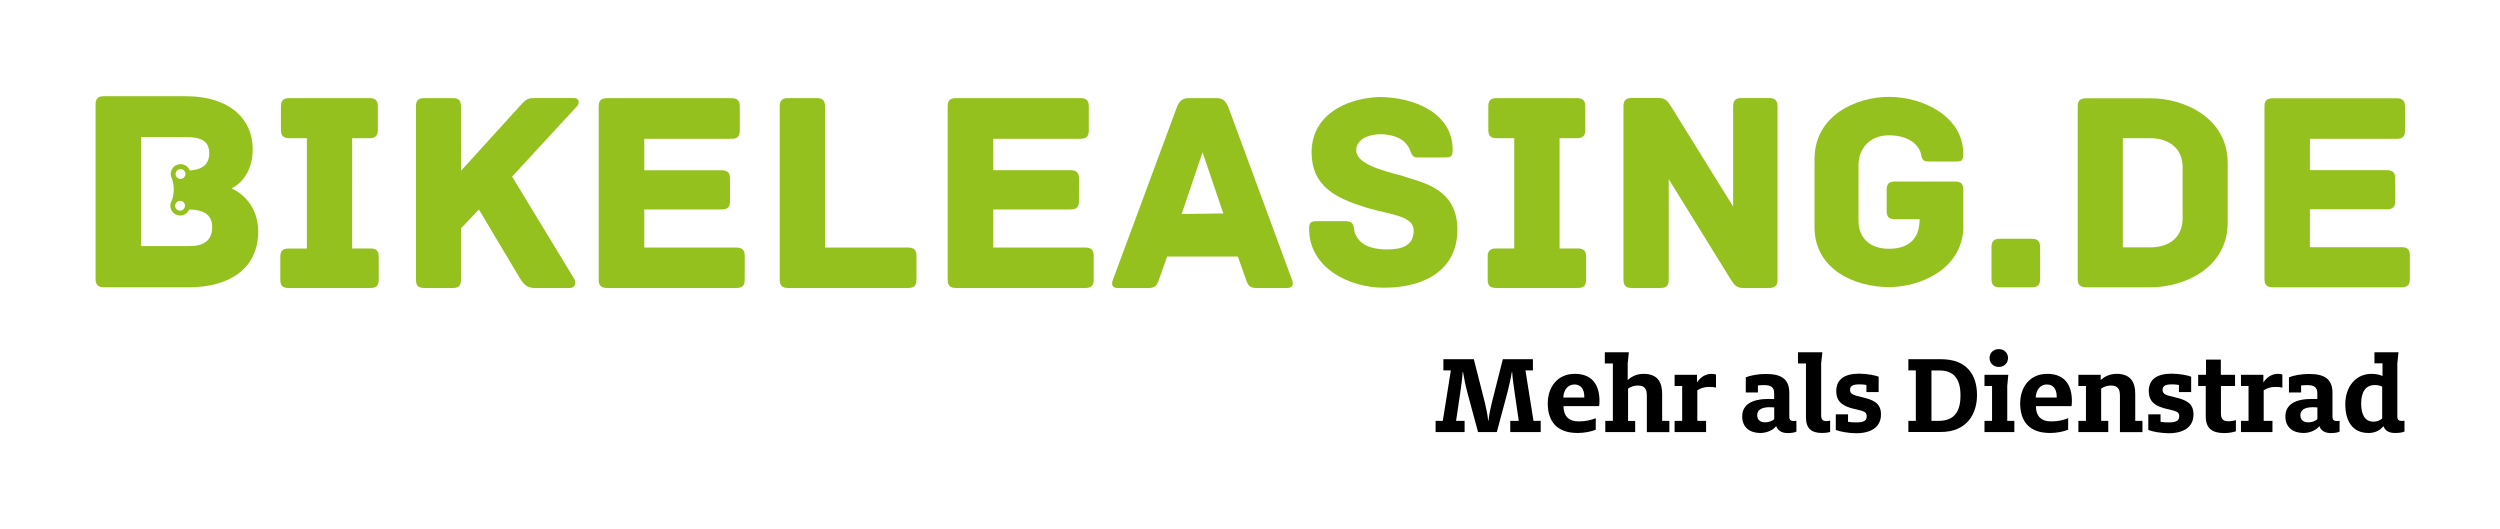 <?xml version="1.0" encoding="utf-8"?>
<!-- Generator: Adobe Illustrator 26.0.1, SVG Export Plug-In . SVG Version: 6.00 Build 0)  -->
<svg version="1.1" id="Ebene_1" xmlns="http://www.w3.org/2000/svg" xmlns:xlink="http://www.w3.org/1999/xlink" x="0px" y="0px"
	 viewBox="0 0 481.89 102.05" style="enable-background:new 0 0 481.89 102.05;" xml:space="preserve">
<style type="text/css">
	.st0{fill:none;}
	.st1{fill:#95C11F;}
</style>
<g>
	<g>
		<path class="st0" d="M34.81,32.59c-0.37-0.01-0.7,0.21-0.86,0.52c-0.03,0.05-0.05,0.11-0.07,0.17c-0.02,0.08-0.03,0.16-0.04,0.24
			c-0.01,0.52,0.41,0.95,0.94,0.96c0.44,0.01,0.81-0.29,0.93-0.69c0.02-0.08,0.03-0.16,0.04-0.24c0-0.25-0.09-0.48-0.25-0.65
			C35.32,32.71,35.08,32.59,34.81,32.59z"/>
		<path class="st0" d="M34.72,38.7c-0.44-0.01-0.81,0.29-0.93,0.69c-0.02,0.08-0.03,0.16-0.04,0.24c0,0.19,0.05,0.37,0.15,0.52
			c0.17,0.26,0.46,0.44,0.79,0.44c0.23,0,0.44-0.08,0.61-0.21c0.15-0.12,0.27-0.29,0.32-0.48c0.02-0.08,0.03-0.16,0.04-0.25
			C35.66,39.14,35.25,38.71,34.72,38.7z"/>
		<path class="st1" d="M71.39,47.89h-3.51V35.51v-8.87h3.34c1.28,0,1.61-0.61,1.61-1.61v-4.51c0-1-0.33-1.61-1.61-1.61H55.76
			c-1.28,0-1.61,0.61-1.61,1.61v4.51c0,1,0.33,1.61,1.61,1.61h3.39v7.93v13.33h-3.51c-1.28,0-1.61,0.61-1.61,1.61v4.4
			c0,1,0.33,1.61,1.61,1.61h15.75c1.28,0,1.61-0.61,1.61-1.61v-4.4C73,48.5,72.67,47.89,71.39,47.89z"/>
		<path class="st1" d="M110.67,18.9h-7.51c-1.28,0-1.67,0.11-2.78,1.34L88.86,32.92V20.52c0-1.28-0.61-1.61-1.56-1.61h-5.51
			c-1.06,0-1.61,0.33-1.61,1.61v16.14V53.9c0,1.28,0.56,1.61,1.61,1.61h5.51c0.95,0,1.56-0.33,1.56-1.61V44l3.45-3.62
			c3,5.01,7.96,13.35,7.96,13.35c0.72,1.17,1.45,1.78,2.78,1.78h6.79c1.06,0,1.28-1.06,0.83-1.78l-9.4-15.48l-2.56-4.21l12.52-13.58
			C111.73,19.96,111.73,18.9,110.67,18.9z"/>
		<path class="st1" d="M141.94,47.72h-17.75v-7.34h14.91c0.4,0,0.71-0.06,0.94-0.17c0.51-0.25,0.67-0.75,0.67-1.44v-4.34
			c0-1-0.33-1.61-1.61-1.61h-14.91v-6.06h16.8c1.28,0,1.61-0.61,1.61-1.61v-4.62c0-1-0.33-1.61-1.61-1.61h-23.98
			c-1.28,0-1.61,0.61-1.61,1.61v18.57V53.9c0,1,0.33,1.61,1.61,1.61h24.93c1.28,0,1.61-0.61,1.61-1.61v-4.56
			C143.55,48.34,143.22,47.72,141.94,47.72z"/>
		<path class="st1" d="M175.05,47.72h-16.02V40.8V20.52c0-1.28-0.61-1.61-1.61-1.61h-5.51c-1,0-1.61,0.33-1.61,1.61v20.04V53.9
			c0,1,0.33,1.61,1.61,1.61h23.14c1.28,0,1.61-0.61,1.61-1.61v-4.56C176.66,48.34,176.33,47.72,175.05,47.72z"/>
		<path class="st1" d="M209.21,47.72h-17.75v-6.4v-0.95h14.91c1.28,0,1.61-0.61,1.61-1.61v-4.34c0-1-0.33-1.61-1.61-1.61h-14.91
			v-6.06h16.8c1.28,0,1.61-0.61,1.61-1.61v-4.62c0-1-0.33-1.61-1.61-1.61h-23.98c-1.28,0-1.61,0.61-1.61,1.61v20.72V53.9
			c0,1,0.33,1.61,1.61,1.61h24.93c1.28,0,1.61-0.61,1.61-1.61v-4.56C210.82,48.34,210.49,47.72,209.21,47.72z"/>
		<path class="st1" d="M249.05,53.96l-4.78-12.97l-7.51-20.36c-0.5-1.17-1.06-1.72-2.28-1.72h-5.34c-1.22,0-1.84,0.56-2.28,1.72
			l-7.67,20.71l-4.68,12.62c-0.28,0.67-0.28,1.56,0.95,1.56h5.84c1.22,0,1.67-0.33,2.11-1.67l1.56-4.4h13.63l1.56,4.4
			c0.44,1.34,0.89,1.67,2.11,1.67h5.84C249.32,55.51,249.32,54.62,249.05,53.96z M231.8,29.36l4,11.78l-8.03,0.11L231.8,29.36z"/>
		<path class="st1" d="M279.89,39.62c-1.81-3.42-5.64-4.5-8.48-5.36c-2.14-0.85-9.99-2.03-9.99-5.29c0-2.4,2.94-3.1,4.7-3.1
			c1.6,0,3.53,0.48,4.54,1.44c0.64,0.64,0.91,1.07,1.12,1.6c0.27,0.69,0.43,1.44,1.44,1.44h5.24c1.23,0,1.55-0.21,1.55-1.5
			c0-7.05-7.43-10.15-14.21-10.15c-6.68,0.27-12.98,3.69-12.98,10.63c0,6.79,4.97,8.92,10.37,10.63c0.27,0.09,0.54,0.17,0.81,0.24
			c4.28,1.22,8.49,1.43,8.49,4.25c0,2.99-2.35,3.63-5.24,3.63c-1.98,0-4.17-0.48-5.24-1.76c-0.69-0.8-0.96-1.5-1.02-2.19
			c-0.11-1.34-0.69-1.5-1.92-1.5h-5.18c-1.23,0-1.55,0.27-1.55,1.5c0,7.48,7.69,11.33,14.37,11.33c8.23,0,14.21-3.63,14.21-11.22
			C280.92,42.35,280.53,40.84,279.89,39.62z"/>
		<path class="st1" d="M304.13,47.89h-3.51v-9.05V26.64h3.34c1.28,0,1.61-0.61,1.61-1.61v-4.51c0-1-0.33-1.61-1.61-1.61h-15.47
			c-1.28,0-1.61,0.61-1.61,1.61v4.51c0,1,0.33,1.61,1.61,1.61h3.39v12.68v8.57h-3.51c-1.28,0-1.61,0.61-1.61,1.61v4.4
			c0,1,0.33,1.61,1.61,1.61h15.75c1.28,0,1.61-0.61,1.61-1.61v-4.4C305.74,48.5,305.41,47.89,304.13,47.89z"/>
		<path class="st1" d="M341.02,18.9h-5.34c-1,0-1.61,0.33-1.61,1.61v15.91v3.39l-2-3.22l-9.8-15.81c-0.72-1.11-1.11-1.89-2.5-1.89
			h-5.23c-1.28,0-1.61,0.61-1.61,1.61v17.56V53.9c0,1.28,0.61,1.61,1.61,1.61h5.51c1,0,1.61-0.33,1.61-1.61V37.45v-2.91l1.72,2.78
			l10.08,16.3c0.72,1.11,1.11,1.89,2.5,1.89h5.06c1.28,0,1.61-0.61,1.61-1.61V35.62v-15.1C342.63,19.24,342.02,18.9,341.02,18.9z"/>
		<path class="st1" d="M376.89,34.99h-11.67c-1.23,0-1.55,0.59-1.55,1.55v4.16c0,0.96,0.32,1.55,1.55,1.55h4.8
			c0,4.1-2.45,5.7-5.92,5.7c-3.52,0-5.86-1.97-5.86-5.38V31.84c0-3.41,2.35-5.76,5.86-5.76c3.57,0,5.49,1.6,6.08,3.25
			c0.27,0.75,0.05,1.81,1.55,1.81h4.03h1.14c0.77,0,1.18-0.08,1.38-0.46c0.12-0.22,0.16-0.55,0.16-1.03
			c0-7.14-7.68-10.98-14.34-10.98c-6.29,0-14.34,3.57-14.34,11.99v4.1v9.01c0,8.37,8.05,11.57,14.34,11.57
			c6.08,0,13.86-3.41,14.34-11.09v-7.73C378.43,35.57,378.11,34.99,376.89,34.99z"/>
		<path class="st1" d="M44.63,36.31c0.33-0.15,2.02-0.99,3.12-3.18c0.56-1.11,0.96-2.57,0.96-4.47c0-5.25-3.91-10.12-13.02-10.12
			h-8.46h-7.19c-1.29,0-1.62,0.61-1.62,1.62v7.27v26.32c0,1.01,0.34,1.62,1.62,1.62h16.11h0.32c7.77,0,13.3-3.63,13.3-10.73
			C49.77,38.6,45.07,36.48,44.63,36.31z M36.58,47.43h-0.44h-8.95V29.62v-3.2h0.04h8.46c2.91,0,4.64,0.61,4.64,3.13
			c0,0.99-0.29,1.78-0.91,2.34c-0.61,0.55-1.55,0.88-2.84,0.98c-0.27-0.71-0.94-1.22-1.75-1.23c-0.88-0.01-1.62,0.57-1.85,1.38
			c-0.04,0.16-0.07,0.32-0.07,0.49c0,0.36,0.09,0.69,0.26,0.98c0,0,0,0,0,0c0.08,0.22,0.13,0.44,0.18,0.66
			c0.24,1.09,0.14,2.05,0,2.69c-0.1,0.48-0.22,0.78-0.24,0.81l0,0c0,0,0,0,0,0c-0.09,0.15-0.17,0.31-0.21,0.48
			c-0.04,0.16-0.07,0.32-0.07,0.49c-0.01,1.05,0.82,1.91,1.87,1.92c0.79,0.01,1.48-0.47,1.77-1.16c2.57,0.04,4.43,0.85,4.43,3.41
			C40.88,46.31,39.32,47.43,36.58,47.43z M34.78,34.49c-0.52-0.01-0.94-0.44-0.94-0.96c0-0.08,0.01-0.17,0.04-0.24
			c0.02-0.06,0.04-0.12,0.07-0.17c0.16-0.31,0.48-0.53,0.86-0.52c0.27,0,0.52,0.12,0.69,0.31c0.16,0.17,0.25,0.4,0.25,0.65
			c0,0.08-0.01,0.17-0.04,0.24C35.59,34.2,35.22,34.49,34.78,34.49z M35.66,39.67c0,0.08-0.01,0.17-0.04,0.25
			c-0.05,0.19-0.17,0.36-0.32,0.48c-0.17,0.13-0.38,0.21-0.61,0.21c-0.33,0-0.62-0.18-0.79-0.44c-0.1-0.15-0.15-0.33-0.15-0.52
			c0-0.08,0.01-0.17,0.04-0.24c0.11-0.4,0.49-0.7,0.93-0.69C35.25,38.71,35.66,39.14,35.66,39.67z"/>
	</g>
	<g>
		<path class="st1" d="M393.24,47.63v6.15c0,1.27-0.61,1.61-1.61,1.61h-6.15c-1,0-1.61-0.33-1.61-1.61v-6.15
			c0-1.27,0.61-1.61,1.61-1.61h6.15C392.63,46.02,393.24,46.35,393.24,47.63z"/>
		<path class="st1" d="M429.4,31.4v11.52c0,8.69-8.31,12.46-14.9,12.46h-12.4c-1.27,0-1.61-0.61-1.61-1.61V20.55
			c0-1,0.33-1.61,1.61-1.61h12.4C421.1,18.94,429.4,22.76,429.4,31.4z M420.71,32.18c0-3.49-2.55-5.54-6.2-5.54h-5.32v21.04h5.32
			c3.65,0,6.2-1.99,6.2-5.54V32.18z"/>
		<path class="st1" d="M464.51,49.23v4.54c0,1-0.33,1.61-1.61,1.61H438.1c-1.27,0-1.61-0.61-1.61-1.61V20.55
			c0-1,0.33-1.61,1.61-1.61h23.87c1.27,0,1.61,0.61,1.61,1.61v4.6c0,1-0.33,1.61-1.61,1.61h-16.72v6.04h14.84
			c1.27,0,1.61,0.61,1.61,1.61v4.32c0,1-0.33,1.61-1.61,1.61h-14.84v7.31h17.66C464.18,47.63,464.51,48.23,464.51,49.23z"/>
	</g>
	<g>
		<path d="M282.34,83.28h-5.62v-2.16h1.39l1.55-9.72h-1.44v-2.16h5.87l2.11,8.32c0.27,1.1,0.52,2.27,0.65,3.51h0.07
			c0.13-1.24,0.38-2.41,0.65-3.49l2.11-8.34h5.8v2.16h-1.44l1.55,9.72h1.39v2.16h-5.87v-2.16h1.64l-0.79-5.4
			c-0.16-1.15-0.45-3.08-0.47-3.96h-0.09c-0.13,0.92-0.49,2.56-0.83,3.87l-2.05,7.65h-3.62l-2.07-7.67
			c-0.36-1.3-0.67-2.99-0.81-3.85h-0.09c-0.02,0.83-0.31,2.92-0.47,4.03l-0.79,5.33h1.64V83.28z"/>
		<path d="M298.34,77.77c0-3.17,1.87-5.71,5.22-5.71c3.6,0,4.75,2.47,4.75,5.2c0,0.34-0.02,0.72-0.07,1.03h-6.86v0.04
			c0,1.75,0.88,2.9,2.97,2.9c1.33,0,2.45-0.29,3.24-0.63v2.23c-0.9,0.36-2.16,0.63-3.49,0.63
			C300.07,83.46,298.34,81.19,298.34,77.77z M301.33,76.63h4.05V76.4c0-1.24-0.56-2.29-1.89-2.29
			C302.34,74.11,301.42,74.98,301.33,76.63z"/>
		<path d="M315.19,83.28h-5.76v-2.16h1.46V70.06h-1.55V67.9h4.63l-0.22,2.16v3.19c0.58-0.54,1.6-1.19,3.06-1.19
			c2.68,0,3.58,1.6,3.58,3.85v5.22h1.39v2.16h-4.34v-7.02c0-1.33-0.45-1.96-1.75-1.96c-0.72,0-1.44,0.27-1.87,0.61v6.21h1.37V83.28z
			"/>
		<path d="M322.79,81.12h1.46V74.4h-1.46v-2.16h4.32v1.48c0.63-0.99,1.62-1.66,2.81-1.66c0.34,0,0.65,0.07,0.85,0.13v2.52
			c-0.29-0.07-0.67-0.13-1.37-0.13c-0.9,0-1.64,0.27-2.23,0.65v5.89h1.69v2.16h-6.07V81.12z"/>
		<path d="M342.38,82.16h-0.04c-0.47,0.65-1.66,1.3-3.01,1.3c-2.05,0-3.51-1.08-3.51-3.19c0-2.34,1.98-3.37,5.08-3.37
			c0.36,0,0.85,0.02,1.08,0.02v-1.12c0-1.17-0.63-1.57-1.96-1.57c-0.34,0-0.76,0.02-1.17,0.07v1.35h-2.34v-2.92
			c0.85-0.36,2.41-0.65,3.87-0.65c3.04,0,4.52,1.03,4.52,3.64v4.59c0,0.61,0.25,0.85,0.88,0.85c0.16,0,0.4-0.02,0.49-0.04v2.07
			c-0.29,0.16-0.88,0.29-1.71,0.29C343.37,83.46,342.7,82.97,342.38,82.16z M341.12,78.49c-1.57,0-2.41,0.54-2.41,1.53
			c0,0.95,0.63,1.39,1.55,1.39c0.67,0,1.39-0.27,1.73-0.61v-2.27C341.78,78.52,341.33,78.49,341.12,78.49z"/>
		<path d="M348.12,70.06h-1.55V67.9h4.7l-0.23,2.16V80c0,0.86,0.29,1.17,0.99,1.17c0.27,0,0.49-0.02,0.74-0.11v2.2
			c-0.41,0.13-0.99,0.2-1.53,0.2c-2.05,0-3.13-0.85-3.13-3.01V70.06z"/>
		<path d="M353.86,82.88v-3.01h2.36v1.44c0.47,0.09,1.06,0.11,1.6,0.11c1.49,0,2-0.36,2-1.21c0-0.81-0.52-0.97-2.34-1.37
			c-1.93-0.45-3.53-1.17-3.53-3.44c0-2.29,1.6-3.37,4.41-3.37c1.55,0,3.19,0.34,3.76,0.58v2.97h-2.36V74.2
			c-0.45-0.09-0.99-0.11-1.35-0.11c-1.37,0-1.8,0.36-1.8,1.08c0,0.83,0.76,1.03,2.23,1.37c2.07,0.5,3.73,1.01,3.73,3.35
			c0,2.38-1.84,3.62-4.79,3.62C356.47,83.51,354.71,83.22,353.86,82.88z"/>
		<path d="M367.85,81.12h1.44v-9.72h-1.44v-2.16h6.3c5.02,0,6.93,3.08,6.93,6.9c0,3.53-1.84,7.13-7.02,7.13h-6.21V81.12z
			 M373.72,81.12c3.31,0,4.18-2.25,4.18-4.88c0-2.61-0.83-4.83-4.05-4.83h-1.55v9.72H373.72z"/>
		<path d="M382.52,72.24h4.59l-0.2,2.18v6.7h1.37v2.16h-5.76v-2.16h1.46V74.4h-1.46V72.24z M385.28,70.73
			c-1.04,0-1.78-0.76-1.78-1.73c0-0.97,0.74-1.71,1.78-1.71c1.03,0,1.78,0.74,1.78,1.71C387.06,69.97,386.32,70.73,385.28,70.73z"/>
		<path d="M389.4,77.77c0-3.17,1.87-5.71,5.22-5.71c3.6,0,4.75,2.47,4.75,5.2c0,0.34-0.02,0.72-0.07,1.03h-6.86v0.04
			c0,1.75,0.88,2.9,2.97,2.9c1.33,0,2.45-0.29,3.24-0.63v2.23c-0.9,0.36-2.16,0.63-3.49,0.63C391.13,83.46,389.4,81.19,389.4,77.77z
			 M392.39,76.63h4.05V76.4c0-1.24-0.56-2.29-1.89-2.29C393.4,74.11,392.48,74.98,392.39,76.63z"/>
		<path d="M406.38,83.28h-5.76v-2.16h1.46V74.4h-1.46v-2.16h4.3v1.01c0.58-0.54,1.62-1.19,3.08-1.19c2.68,0,3.58,1.6,3.58,3.85v5.22
			h1.39v2.16h-4.34v-7.02c0-1.33-0.45-1.96-1.75-1.96c-0.72,0-1.44,0.27-1.87,0.61v6.21h1.37V83.28z"/>
		<path d="M414.1,82.88v-3.01h2.36v1.44c0.47,0.09,1.06,0.11,1.6,0.11c1.49,0,2-0.36,2-1.21c0-0.81-0.52-0.97-2.34-1.37
			c-1.93-0.45-3.53-1.17-3.53-3.44c0-2.29,1.6-3.37,4.41-3.37c1.55,0,3.19,0.34,3.76,0.58v2.97h-2.36V74.2
			c-0.45-0.09-0.99-0.11-1.35-0.11c-1.37,0-1.8,0.36-1.8,1.08c0,0.83,0.76,1.03,2.23,1.37c2.07,0.5,3.73,1.01,3.73,3.35
			c0,2.38-1.84,3.62-4.79,3.62C416.71,83.51,414.95,83.22,414.1,82.88z"/>
		<path d="M425.17,80.23V74.4h-1.46v-2.16h1.51v-2.92h2.86v2.92h2.74v2.16h-2.72v5.29c0,1.12,0.47,1.51,1.42,1.51
			c0.58,0,1.12-0.11,1.46-0.22v2.16c-0.54,0.16-1.28,0.34-2.29,0.34C426.43,83.46,425.17,82.61,425.17,80.23z"/>
		<path d="M431.96,81.12h1.46V74.4h-1.46v-2.16h4.32v1.48c0.63-0.99,1.62-1.66,2.81-1.66c0.34,0,0.65,0.07,0.85,0.13v2.52
			c-0.29-0.07-0.67-0.13-1.37-0.13c-0.9,0-1.64,0.27-2.23,0.65v5.89h1.69v2.16h-6.07V81.12z"/>
		<path d="M447.08,82.16h-0.04c-0.47,0.65-1.66,1.3-3.01,1.3c-2.05,0-3.51-1.08-3.51-3.19c0-2.34,1.98-3.37,5.08-3.37
			c0.36,0,0.85,0.02,1.08,0.02v-1.12c0-1.17-0.63-1.57-1.96-1.57c-0.34,0-0.76,0.02-1.17,0.07v1.35h-2.34v-2.92
			c0.85-0.36,2.41-0.65,3.87-0.65c3.04,0,4.52,1.03,4.52,3.64v4.59c0,0.61,0.25,0.85,0.88,0.85c0.16,0,0.4-0.02,0.49-0.04v2.07
			c-0.29,0.16-0.88,0.29-1.71,0.29C448.06,83.46,447.39,82.97,447.08,82.16z M445.82,78.49c-1.57,0-2.41,0.54-2.41,1.53
			c0,0.95,0.63,1.39,1.55,1.39c0.67,0,1.39-0.27,1.73-0.61v-2.27C446.47,78.52,446.02,78.49,445.82,78.49z"/>
		<path d="M456.55,83.46c-3.1,0-4.48-2.29-4.48-5.55c0-3.26,1.91-5.85,5.08-5.85c1.03,0,1.75,0.25,2.09,0.43v-2.45h-1.55V67.9h4.63
			l-0.22,2.16v10.23c0,0.61,0.25,0.85,0.88,0.85c0.16,0,0.41-0.02,0.5-0.04v2.07c-0.29,0.16-0.92,0.29-1.8,0.29
			c-1.24,0-1.93-0.45-2.23-1.28h-0.07C458.86,82.86,457.92,83.46,456.55,83.46z M459.18,80.67v-6.14c-0.32-0.18-0.81-0.31-1.42-0.31
			c-1.78,0-2.63,1.35-2.63,3.55c0,1.93,0.58,3.51,2.38,3.51C458.19,81.28,458.77,81.03,459.18,80.67z"/>
	</g>
</g>
</svg>
